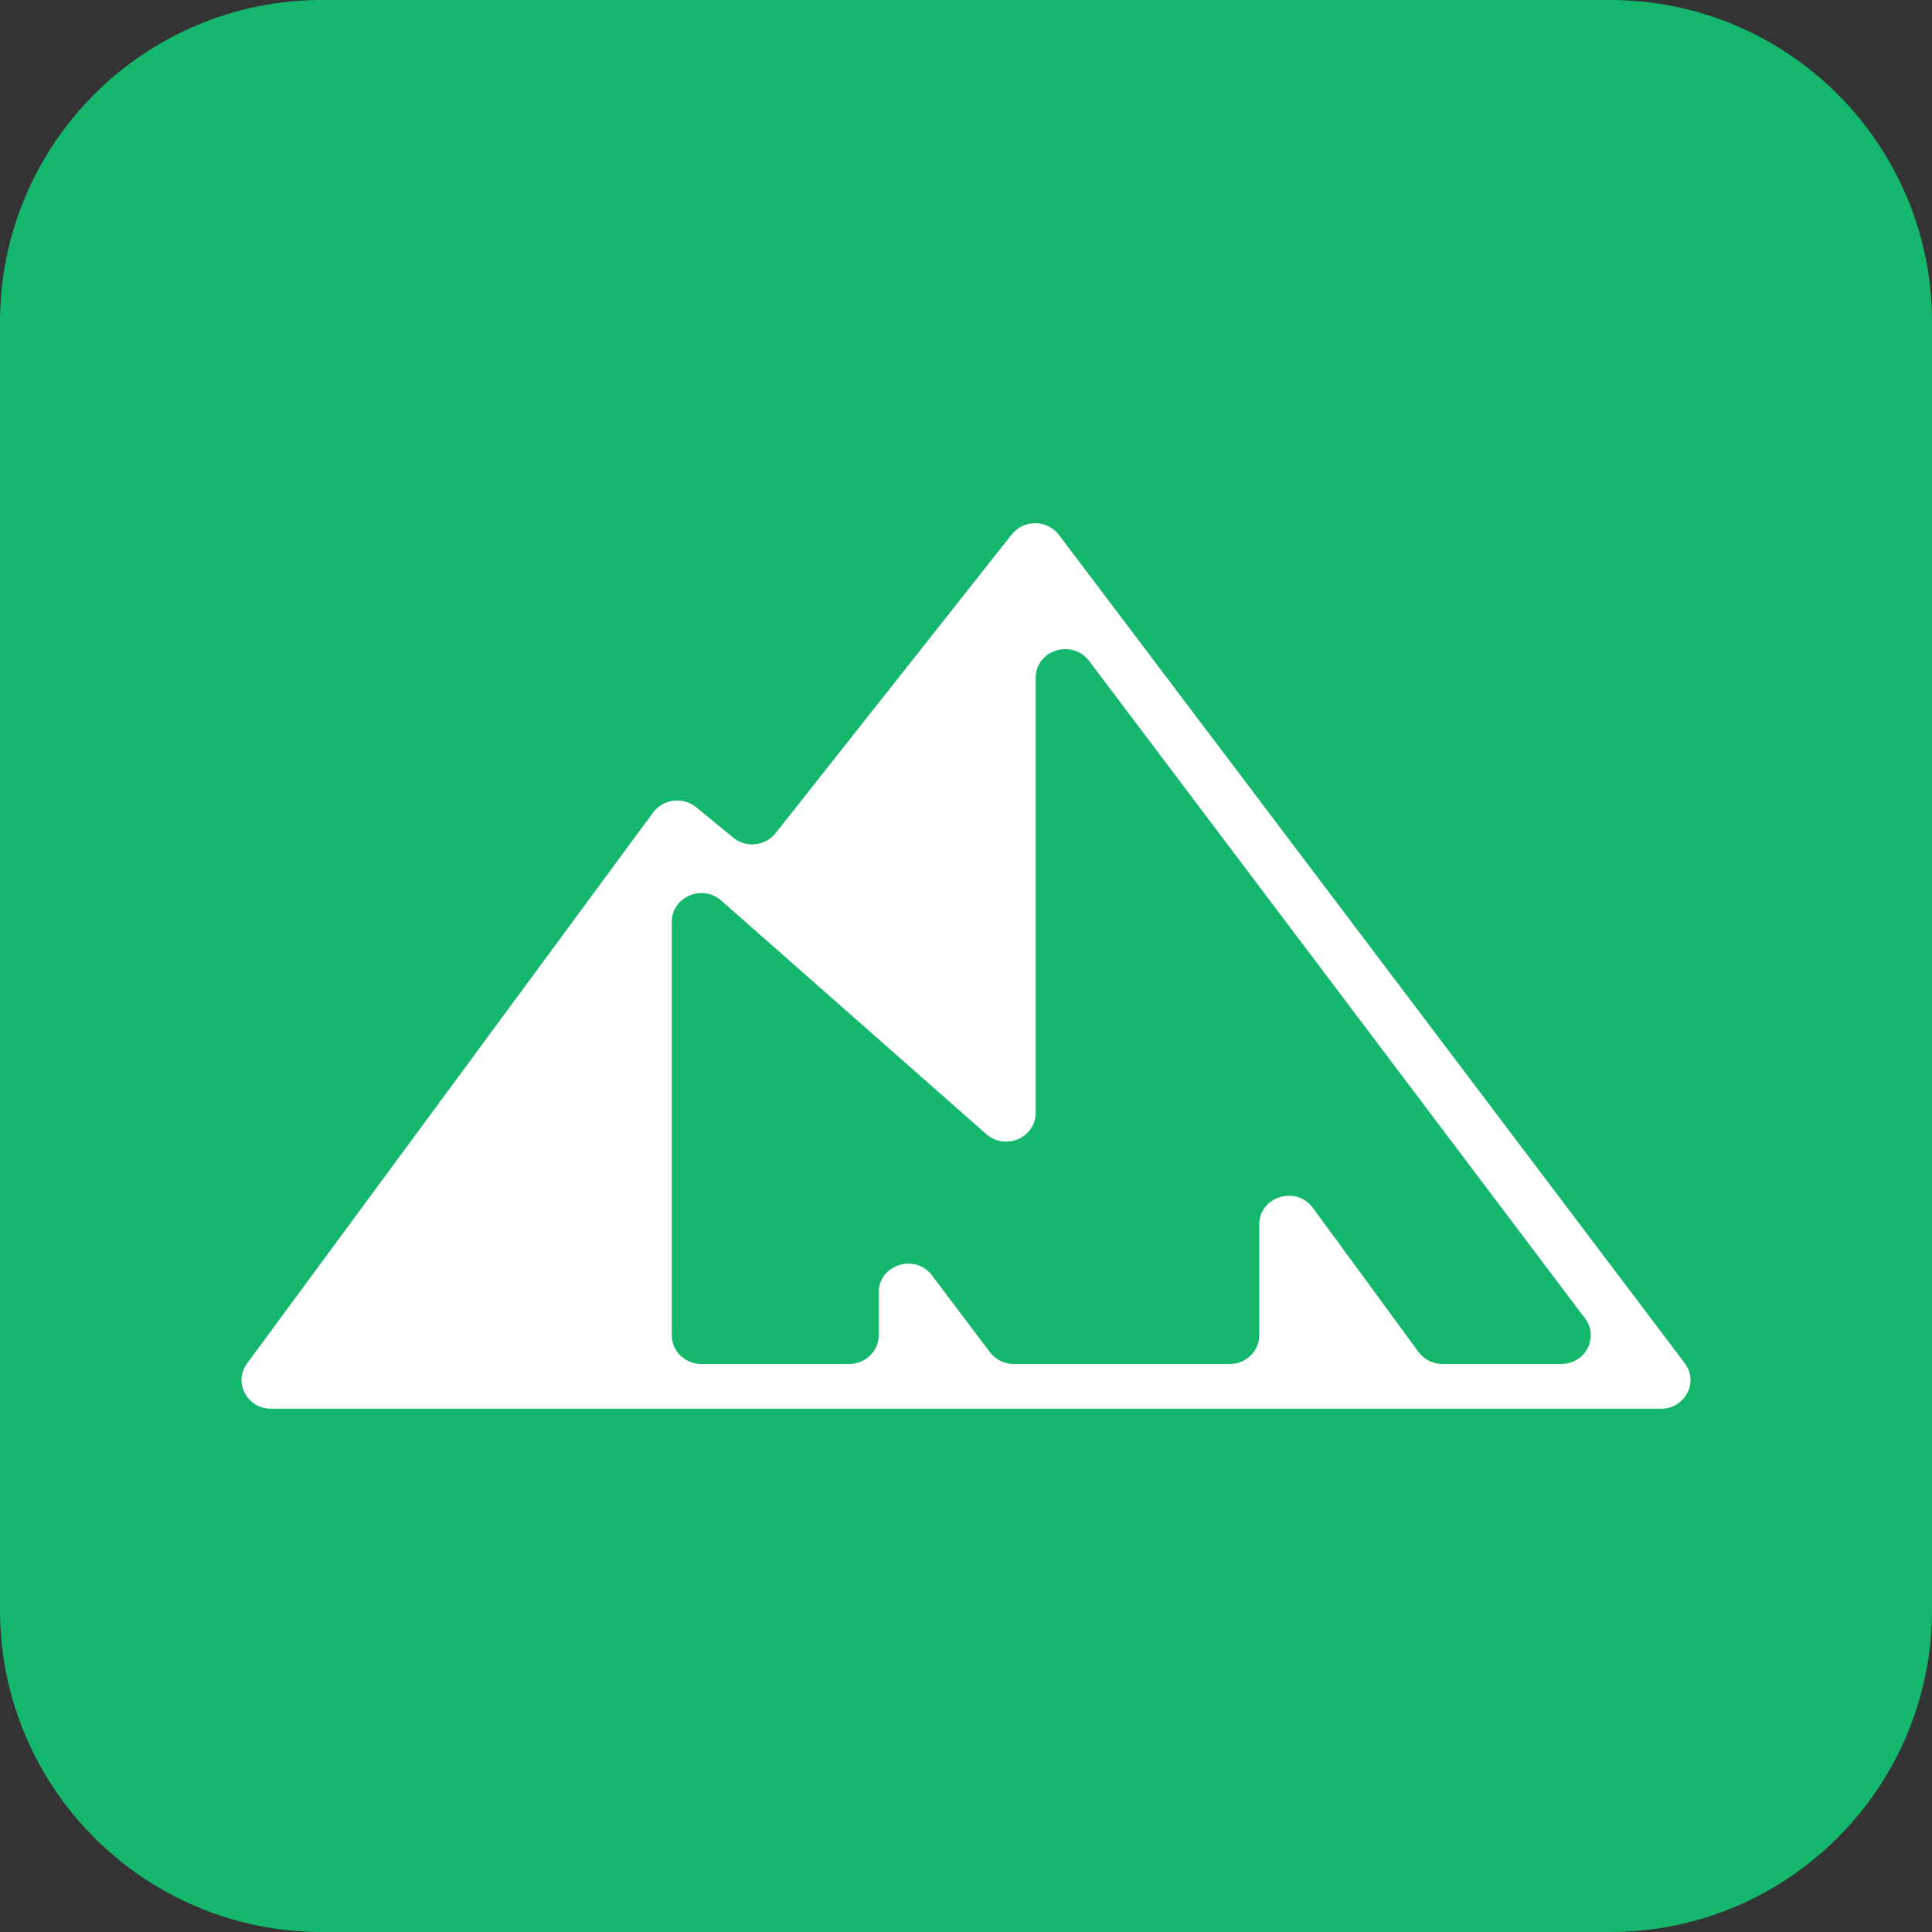 <svg width="32" height="32" viewBox="0 0 32 32" fill="none" xmlns="http://www.w3.org/2000/svg">
<rect x="0" y="0" width="32" height="32" fill="#333333" stroke="none"/>
<g clip-path="url(#clip0_103_23)">
<g clip-path="url(#clip1_103_23)">
<path d="M0 5.333C0 2.388 2.388 0 5.333 0H26.667C29.612 0 32 2.388 32 5.333V26.667C32 29.612 29.612 32 26.667 32H5.333C2.388 32 0 29.612 0 26.667V5.333Z" fill="#15B76D"/>
<path fill-rule="evenodd" clip-rule="evenodd" d="M27.904 22.578L17.54 8.861C17.347 8.605 16.956 8.601 16.757 8.853L12.847 13.799C12.677 14.014 12.355 14.048 12.142 13.872L11.532 13.371C11.314 13.192 10.984 13.232 10.818 13.457L4.092 22.583C3.861 22.897 4.092 23.333 4.49 23.333H27.51C27.91 23.333 28.141 22.892 27.904 22.578ZM11.946 14.916C11.631 14.639 11.127 14.856 11.127 15.268V22.117C11.127 22.379 11.346 22.592 11.616 22.592H14.064C14.334 22.592 14.554 22.379 14.554 22.117V21.406C14.554 20.947 15.159 20.755 15.438 21.126L16.396 22.397C16.488 22.519 16.635 22.592 16.791 22.592H20.367C20.637 22.592 20.857 22.379 20.857 22.117V20.281C20.857 19.819 21.469 19.629 21.745 20.006L23.494 22.392C23.586 22.517 23.735 22.592 23.893 22.592H25.858C26.259 22.592 26.49 22.15 26.253 21.837L18.039 10.947C17.759 10.576 17.154 10.768 17.154 11.227V18.433C17.154 18.845 16.65 19.062 16.336 18.785L11.946 14.916Z" fill="white"/>
</g>
</g>
<defs>
<clipPath id="clip0_103_23">
<rect width="32" height="32" fill="white"/>
</clipPath>
<clipPath id="clip1_103_23">
<rect width="32" height="32" fill="white"/>
</clipPath>
</defs>
</svg>
